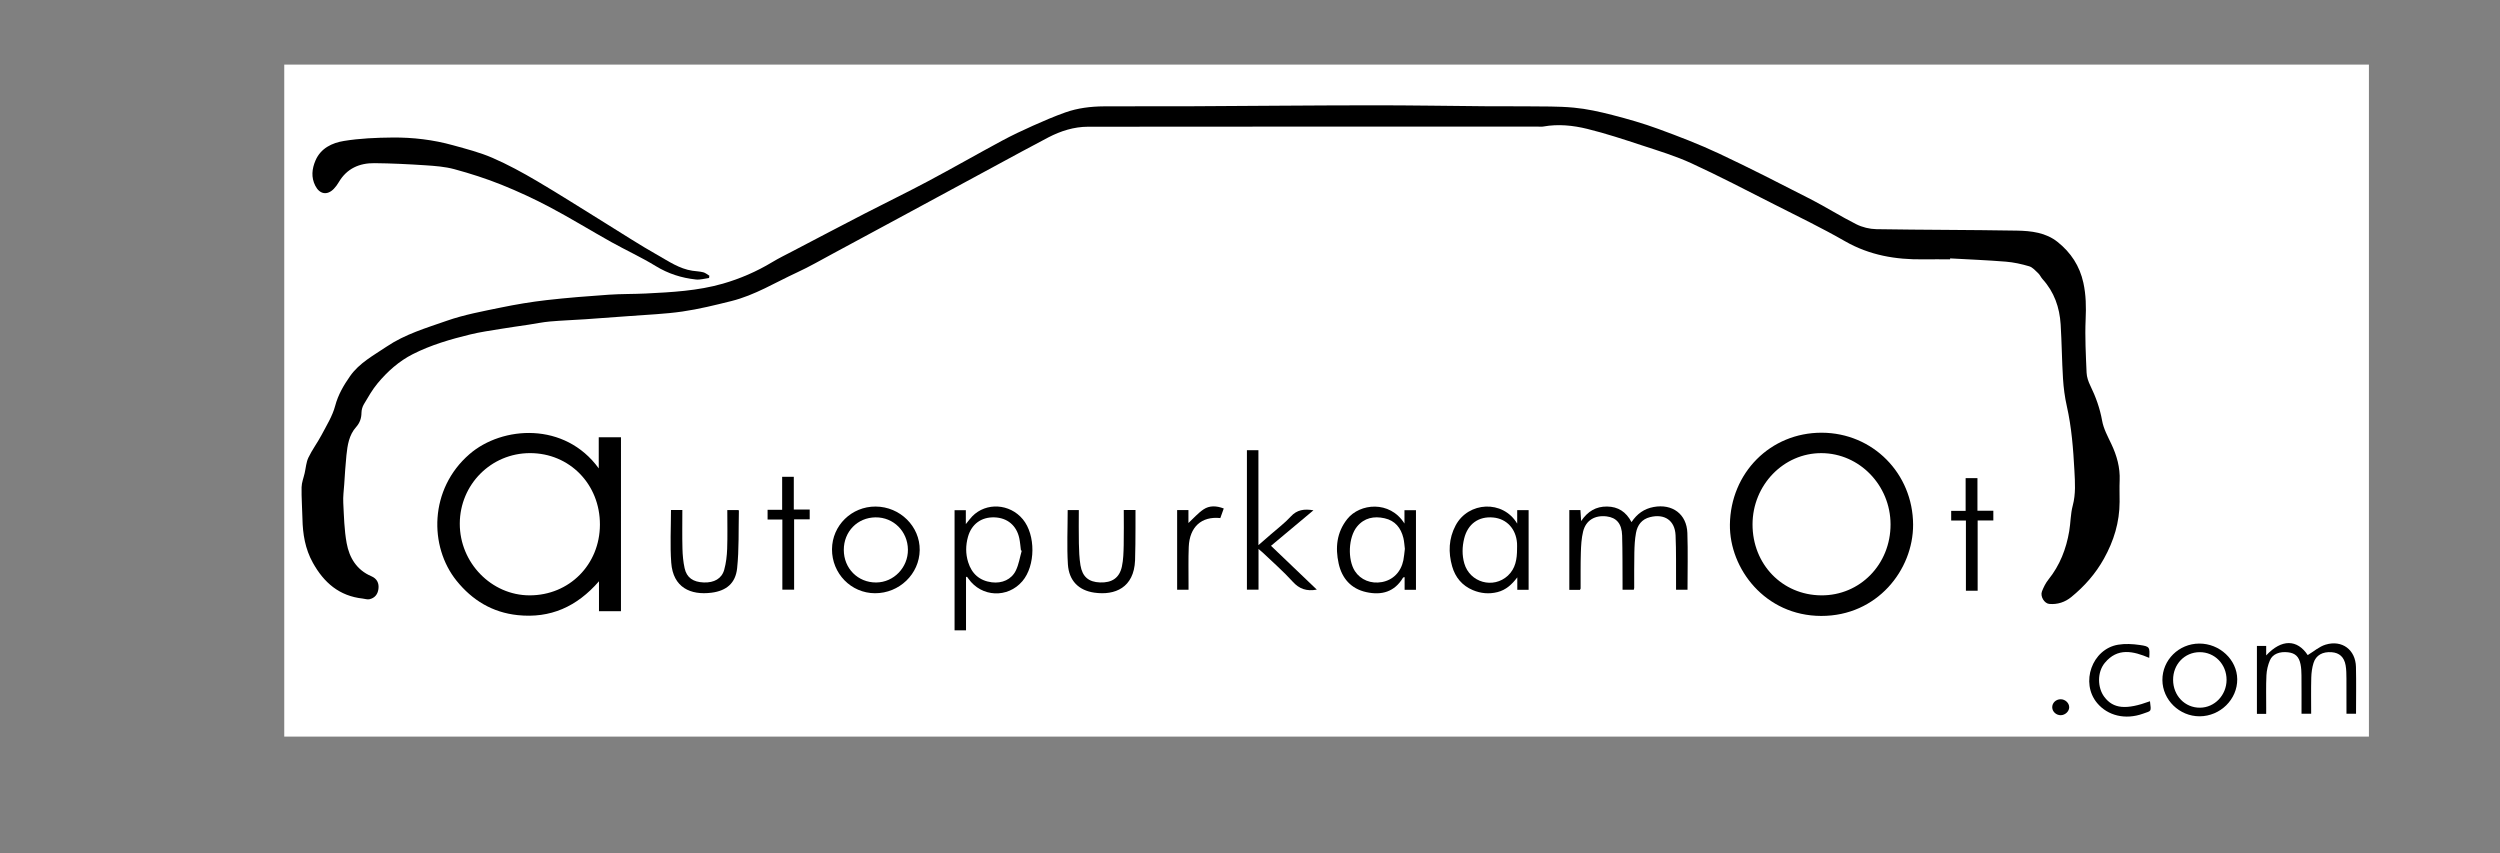 <?xml version="1.0" encoding="UTF-8"?> <svg xmlns="http://www.w3.org/2000/svg" xmlns:xlink="http://www.w3.org/1999/xlink" version="1.1" id="Layer_2" x="0px" y="0px" viewBox="0 0 1500 512" style="enable-background:new 0 0 1500 512;" xml:space="preserve"><rect x="0" y="0" width="1500" height="512" fill="#808080" stroke="none"/> <style type="text/css"> .st0{fill:#FFFFFF;} </style> <path class="st0" d="M1421.35,441.98c-416.93,0-833.87,0-1250.8,0c0-134.41,0-268.82,0-403.23c416.93,0,833.87,0,1250.8,0 C1421.35,173.15,1421.35,307.57,1421.35,441.98z"></path> <path class="st0" d="M1170.05,155.6c0.01-0.2,0.02-0.4,0.03-0.59c11.14,0.63,22.29,1.06,33.41,1.96c4.72,0.38,9.46,1.43,14.01,2.78 c2.04,0.6,3.73,2.59,5.39,4.15c1.05,0.99,1.63,2.46,2.61,3.53c7.02,7.71,10.24,17,10.87,27.19c0.67,10.81,0.73,21.67,1.41,32.48 c0.34,5.53,1.06,11.1,2.28,16.5c2.89,12.8,3.87,25.82,4.57,38.83c0.37,6.92,0.86,13.94-1.01,20.92c-1.32,4.93-1.24,10.21-2.1,15.28 c-1.8,10.68-5.61,20.52-12.49,29.09c-1.67,2.07-2.92,4.6-3.88,7.1c-1.17,3.02,1.46,7.25,4.37,7.51c4.98,0.45,9.49-1.08,13.24-4.14 c7.9-6.45,14.52-13.93,19.57-23c5.97-10.72,9.38-21.89,9.41-34.12c0.01-4.28-0.14-8.57,0.03-12.84c0.32-7.78-1.7-14.94-5.01-21.9 c-2.15-4.52-4.66-9.11-5.51-13.94c-1.33-7.45-3.81-14.31-7.09-21.04c-1.17-2.39-2.12-5.14-2.23-7.76 c-0.45-10.65-1.04-21.34-0.57-31.97c0.33-7.45,0.24-14.63-1.36-21.96c-2.21-10.14-7.53-18.15-15.42-24.47 c-7.08-5.67-15.86-6.69-24.46-6.84c-28.1-0.48-56.2-0.42-84.3-0.87c-4.06-0.07-8.44-1.14-12.07-2.96 c-9.36-4.7-18.25-10.35-27.57-15.13c-18.21-9.33-36.43-18.67-54.95-27.35c-11.81-5.54-24.06-10.23-36.32-14.73 c-9-3.3-18.27-5.96-27.57-8.35c-7.58-1.95-15.32-3.67-23.1-4.4c-9.31-0.87-18.73-0.65-28.11-0.78c-7.41-0.1-14.82,0.02-22.22-0.03 c-23.82-0.19-47.64-0.61-71.46-0.59c-36.45,0.04-72.9,0.41-109.34,0.58c-16.91,0.08-33.81-0.07-50.72,0.05 c-7.91,0.06-15.79,1-23.27,3.66c-6.57,2.34-13.01,5.11-19.38,7.96c-6.3,2.82-12.57,5.76-18.64,9.04 c-14.86,8.01-29.52,16.4-44.42,24.33c-12.52,6.67-25.3,12.85-37.91,19.36c-14.37,7.42-28.68,14.95-43.01,22.45 c-4.19,2.19-8.44,4.27-12.49,6.7c-9.3,5.59-19.21,9.91-29.54,12.88c-15.05,4.32-30.68,5.14-46.25,5.91 c-7.44,0.37-14.92,0.21-22.34,0.73c-12.43,0.87-24.86,1.82-37.23,3.24c-9.25,1.06-18.47,2.61-27.59,4.49 c-10.83,2.24-21.84,4.25-32.23,7.89c-12.35,4.33-25.06,8.04-36.17,15.54c-7.85,5.3-16.36,9.77-21.92,17.73 c-3.81,5.45-7.14,11.08-8.92,17.81c-1.61,6.08-5.13,11.7-8.11,17.36c-2.45,4.64-5.66,8.9-7.92,13.62c-1.36,2.83-1.55,6.23-2.27,9.37 c-0.65,2.83-1.8,5.65-1.85,8.5c-0.11,6.27,0.4,12.54,0.52,18.82c0.18,9.26,1.6,18.09,6.22,26.4c6.66,12.01,15.89,20,29.93,21.54 c1.34,0.15,2.76,0.68,4,0.41c3.19-0.68,5.01-2.9,5.44-6.13c0.47-3.5-0.87-6.24-4.24-7.68c-8.83-3.76-13.22-11.09-14.82-19.83 c-1.46-7.95-1.62-16.17-2.04-24.28c-0.19-3.68,0.33-7.4,0.58-11.1c0.4-5.79,0.71-11.6,1.32-17.37c0.64-6.05,1.52-12.12,5.8-16.92 c2.24-2.51,3.2-5.28,3.23-8.63c0.02-1.7,0.56-3.59,1.44-5.06c2.56-4.29,5.04-8.72,8.21-12.54c5.91-7.11,12.83-13.3,21.1-17.5 c10.92-5.55,22.68-8.96,34.55-11.85c5.99-1.46,12.14-2.31,18.23-3.32c5.59-0.93,11.22-1.69,16.82-2.54 c4.25-0.64,8.47-1.54,12.75-1.91c7.07-0.62,14.17-0.86,21.25-1.34c8.87-0.6,17.73-1.24,26.59-1.93c10.53-0.82,21.14-1.19,31.57-2.7 c9.9-1.44,19.68-3.87,29.41-6.28c14.07-3.49,26.39-11.18,39.4-17.17c7.43-3.42,14.53-7.54,21.75-11.42 c13.31-7.15,26.6-14.33,39.89-21.52c18.92-10.23,37.83-20.48,56.76-30.7c10.8-5.83,21.57-11.73,32.46-17.39 c7.41-3.85,15.38-6.37,23.74-6.38c89.99-0.11,179.99-0.07,269.98-0.07c1.07,0,2.17,0.14,3.21-0.05c8.92-1.61,17.83-0.7,26.42,1.42 c11.13,2.74,22.06,6.36,32.97,9.95c9.92,3.27,20.01,6.32,29.47,10.67c16.68,7.67,32.98,16.19,49.37,24.5 c14.34,7.27,28.84,14.27,42.77,22.26c14.72,8.44,30.45,11.12,47.02,10.89C1159.35,155.54,1164.7,155.6,1170.05,155.6z"></path> <path class="st0" d="M372.58,366.73c0-34.97,0-69.67,0-104.37c-4.48,0-8.71,0-13.34,0c0,6.15,0,12.15,0,18.67 c-20.35-28.07-57.9-25.53-77.52-8.57c-24.29,21.01-24.31,55.48-7.81,75.97c9.45,11.73,21.49,19.05,36.7,20.65 c19.57,2.05,35.49-5.02,48.77-20.32c0,6.57,0,12.19,0,17.97C363.89,366.73,368.12,366.73,372.58,366.73z"></path> <path class="st0" d="M1093.05,259.63c-30.86-0.08-54.74,24.12-55.1,55.16c-0.31,26.39,21.08,54.71,54.78,54.77 c33.58,0.07,55.25-27.69,55.14-54.78C1147.74,284.09,1123.69,259.71,1093.05,259.63z"></path> <path class="st0" d="M425.44,166.79c0.06-0.44,0.12-0.89,0.18-1.33c-1.21-0.71-2.35-1.73-3.66-2.06c-2.12-0.54-4.36-0.59-6.53-0.92 c-7.86-1.19-14.3-5.7-20.95-9.45c-10.76-6.06-21.11-12.85-31.63-19.34c-13.54-8.36-26.95-16.96-40.67-25.03 c-8.65-5.1-17.53-9.95-26.73-13.93c-7.58-3.28-15.72-5.35-23.72-7.57c-11.83-3.29-24-4.72-36.24-4.61 c-9.72,0.09-19.54,0.5-29.11,2.05c-7.08,1.15-13.93,4.32-17.11,11.78c-2.11,4.96-2.67,10.04-0.09,15.11 c2.6,5.1,7.16,5.92,11.11,1.84c1.16-1.19,2.15-2.59,3-4.03c4.81-8.16,12.33-11.47,21.35-11.37c10.19,0.11,20.39,0.6,30.56,1.27 c5.85,0.39,11.83,0.82,17.45,2.35c9.53,2.59,19.01,5.62,28.18,9.3c10,4.02,19.83,8.58,29.35,13.63c12.4,6.57,24.37,13.96,36.63,20.8 c8.79,4.91,18,9.1,26.57,14.36c7.54,4.63,15.56,7.17,24.16,8.09C420.11,167.97,422.81,167.12,425.44,166.79z"></path> <path class="st0" d="M947.99,353.91c0.19-0.42,0.35-0.61,0.35-0.8c0.04-7.17-0.09-14.34,0.14-21.5c0.13-4.25,0.35-8.59,1.35-12.7 c1.65-6.75,7.08-9.96,14.16-9.09c5.87,0.72,9.06,4.38,9.26,11.46c0.27,9.62,0.18,19.26,0.25,28.88c0.01,1.23,0,2.46,0,3.64 c2.58,0,4.67,0,6.74,0c0.12-0.49,0.25-0.8,0.25-1.11c0.02-7.06-0.07-14.13,0.09-21.18c0.09-3.94,0.27-7.93,0.99-11.8 c0.87-4.68,3.45-8.21,8.44-9.46c8.68-2.18,14.9,1.97,15.3,10.89c0.43,9.61,0.22,19.25,0.29,28.88c0.01,1.24,0,2.48,0,3.82 c2.55,0,4.64,0,6.88,0c0-11.48,0.3-22.8-0.09-34.1c-0.39-11.34-9.03-17.63-20.25-15.56c-5.67,1.05-9.95,4.08-13.26,9.07 c-3.29-6.23-8.04-9.26-14.65-9.35c-6.61-0.09-11.6,2.82-15.58,8.73c-0.17-2.67-0.3-4.64-0.43-6.63c-2.34,0-4.44,0-6.66,0 c0,16.04,0,31.92,0,47.89C943.82,353.91,945.84,353.91,947.99,353.91z"></path> <path class="st0" d="M579.61,346.25c0.2-0.07,0.39-0.15,0.59-0.22c0.3,0.41,0.6,0.81,0.89,1.22c7.85,11.09,23.53,11.8,32.35,1.46 c7.92-9.29,8.05-27.73,0.27-37.14c-7.83-9.46-22.02-10.31-30.35-1.77c-1.2,1.23-2.21,2.66-3.85,4.66c0-3.39,0-5.9,0-8.34 c-2.48,0-4.65,0-6.76,0c0,24.19,0,48.11,0,72.06c2.37,0,4.54,0,6.87,0c0-5.46,0-10.7,0-15.93 C579.61,356.92,579.61,351.58,579.61,346.25z"></path> <path class="st0" d="M842.68,314.12c-8.83-14.03-26.84-12.11-34.3-2.73c-6.41,8.05-7.27,17.24-5.2,26.71 c1.95,8.87,7.39,15.16,16.6,17.19c9.18,2.02,16.97-0.11,22.06-8.73c0.07-0.12,0.36-0.11,0.92-0.27c0,2.58,0,5.06,0,7.6 c2.46,0,4.55,0,6.81,0c0-16.03,0-31.89,0-47.78c-2.38,0-4.55,0-6.9,0C842.68,308.65,842.68,310.96,842.68,314.12z"></path> <path class="st0" d="M910.32,314.17c-8.57-14.4-29.36-13.21-36.94,1.1c-4.17,7.86-4.47,16.23-2.07,24.59 c1.87,6.54,5.97,11.52,12.42,14.23c4.77,2,9.7,2.46,14.74,1.19c5.11-1.28,8.69-4.6,11.92-8.86c0,2.48,0,4.96,0,7.47 c2.47,0,4.56,0,6.79,0c0-16.03,0-31.89,0-47.8c-2.36,0-4.52,0-6.85,0C910.32,308.64,910.32,310.98,910.32,314.17z"></path> <path class="st0" d="M790.09,353.77c-9.35-8.93-18.35-17.54-27.48-26.27c8.55-7.15,16.88-14.13,25.47-21.31 c-5.56-0.94-9.87-0.36-13.61,3.74c-3.59,3.92-7.93,7.15-11.94,10.68c-2.27,1.99-4.55,3.97-7.47,6.5c0-19.56,0-38.21,0-56.97 c-2.5,0-4.66,0-6.9,0c0,28,0,55.76,0,83.66c2.34,0,4.5,0,6.96,0c0-8.08,0-15.93,0-24.4c1.16,0.99,1.89,1.54,2.55,2.17 c6.02,5.77,12.36,11.26,17.94,17.42C779.56,353.36,783.88,354.89,790.09,353.77z"></path> <path class="st0" d="M525.36,303.93c-14.41-0.06-26.07,11.35-26.15,25.6c-0.09,14.55,11.42,26.35,25.76,26.41 c14.62,0.06,26.65-11.52,26.86-25.86C552.03,315.85,540.03,303.99,525.36,303.93z"></path> <path class="st0" d="M1359.71,428.34c0-1.28,0-2.44,0-3.59c0.01-6.53-0.18-13.07,0.14-19.58c0.15-3.02,0.89-6.16,2.07-8.94 c1.63-3.84,5.87-5.44,10.93-4.84c4.26,0.51,6.51,2.53,7.45,7.13c0.44,2.18,0.55,4.45,0.57,6.68c0.07,7.67,0.03,15.34,0.03,23.07 c2.11,0,3.85,0,5.79,0c0-7.37-0.13-14.53,0.06-21.68c0.08-2.95,0.47-6,1.36-8.81c1.48-4.7,5.5-6.86,10.92-6.44 c4.58,0.35,7.46,2.89,8.33,7.85c0.46,2.61,0.47,5.31,0.49,7.97c0.06,7.03,0.02,14.05,0.02,21.11c2.11,0,3.85,0,5.74,0 c0-9.52,0.17-18.82-0.05-28.11c-0.24-10.29-8.32-16.38-18.23-13.36c-3.83,1.17-7.12,4.1-10.71,6.27c-6.29-9.5-15.62-9.78-24.92,0.18 c0-2.03,0-3.78,0-5.66c-2.02,0-3.77,0-5.56,0c0,13.7,0,27.22,0,40.76C1356.04,428.34,1357.71,428.34,1359.71,428.34z"></path> <path class="st0" d="M640.61,306.04c0,11.03-0.54,21.85,0.16,32.58c0.64,9.82,6.46,15.62,15.85,16.97 c12.35,1.77,23.8-2.94,24.45-19.39c0.25-6.41,0.2-12.82,0.25-19.24c0.03-3.6,0.01-7.2,0.01-10.95c-2.48,0-4.58,0-7.04,0 c0,7.12,0.12,14.15-0.04,21.18c-0.1,4.26-0.19,8.6-1.08,12.73c-1.48,6.83-5.96,9.81-13.13,9.55c-6.78-0.25-10.61-3.38-11.74-10.35 c-0.7-4.3-0.85-8.71-0.94-13.08c-0.15-6.6-0.04-13.21-0.04-20C644.89,306.04,642.79,306.04,640.61,306.04z"></path> <path class="st0" d="M402.59,306.01c0,10.7-0.61,21.2,0.15,31.6c1.09,14.94,11.64,19.62,24.18,18.01 c8.91-1.14,14.41-5.68,15.35-14.65c1.2-11.42,0.79-23.02,1.06-34.54c0-0.15-0.27-0.31-0.33-0.39c-2.18,0-4.28,0-6.62,0 c0,7.86,0.19,15.54-0.08,23.21c-0.15,4.22-0.65,8.54-1.77,12.6c-1.49,5.34-6.05,7.86-12.25,7.63c-6.41-0.23-10.27-2.87-11.52-8.59 c-0.84-3.82-1.19-7.81-1.29-11.73c-0.19-7.66-0.06-15.33-0.06-23.15C407,306.01,404.9,306.01,402.59,306.01z"></path> <path class="st0" d="M1319.77,429.78c12.41-0.03,22.7-10.18,22.58-22.28c-0.11-11.66-10.54-21.42-22.8-21.36 c-12.26,0.06-22.17,9.87-22.1,21.89C1297.5,419.92,1307.65,429.81,1319.77,429.78z"></path> <path class="st0" d="M469.41,311.74c0,14.24,0,28.18,0,42.06c2.55,0,4.64,0,7.06,0c0-14.07,0-27.94,0-42.22c3.35,0,6.37,0,9.35,0 c0-2.1,0-3.77,0-5.84c-3.2,0-6.23,0-9.54,0c0-6.77,0-13.14,0-19.64c-2.4,0-4.49,0-6.99,0c0,6.6,0,13.05,0,19.79 c-3.14,0-5.87,0-8.74,0c0,2.04,0,3.79,0,5.85C463.49,311.74,466.23,311.74,469.41,311.74z"></path> <path class="st0" d="M1179.55,312.32c0,14.3,0,28.24,0,42.13c2.54,0,4.63,0,7.04,0c0-14.06,0-27.92,0-42.18c3.34,0,6.37,0,9.41,0 c0-2.08,0-3.76,0-5.84c-3.18,0-6.21,0-9.53,0c0-6.78,0-13.15,0-19.56c-2.48,0-4.63,0-7.09,0c0,6.63,0,13,0,19.65 c-3.03,0-5.77,0-8.67,0c0,2.05,0,3.79,0,5.81c1.48,0,2.74,0,4.01,0C1176.1,312.32,1177.48,312.32,1179.55,312.32z"></path> <path class="st0" d="M1289.54,394.72c0.39-6.44,0.37-6.85-5.7-7.74c-4.27-0.62-8.79-0.88-13.01-0.16 c-15.61,2.63-22.73,22.84-12.56,35c6.36,7.6,16.9,10.2,27.47,6.4c5.3-1.9,4.99-0.92,4.24-7.48c-14.33,5.28-22,4.55-27.39-2.6 c-4.17-5.53-4.36-14.8,0.25-20.39C1270.52,388.44,1279.9,390.64,1289.54,394.72z"></path> <path class="st0" d="M734.25,305.09c-4.46-1.72-8.63-1.81-12.13,0.54c-3.33,2.23-6.03,5.4-9.06,8.19c0-2.43,0-5.05,0-7.77 c-2.43,0-4.6,0-6.78,0c0,16.06,0,31.93,0,47.81c2.33,0,4.43,0,6.84,0c0-1.29,0-2.44,0-3.59c0.03-7.38-0.17-14.77,0.13-22.14 c0.48-11.98,7.64-18.47,18.94-17.29C732.83,309.05,733.5,307.19,734.25,305.09z"></path> <path class="st0" d="M1241.52,424.3c-0.03-2.52-2.39-4.73-5.07-4.75c-2.91-0.02-5.23,2.23-5.11,4.96c0.11,2.57,2.47,4.67,5.17,4.61 C1239.17,429.06,1241.55,426.77,1241.52,424.3z"></path> <path d="M1170.05,155.6c-5.35,0-10.7-0.06-16.05,0.01c-16.57,0.23-32.29-2.44-47.02-10.89c-13.93-7.99-28.44-14.99-42.77-22.26 c-16.38-8.31-32.69-16.82-49.37-24.5c-9.46-4.35-19.54-7.41-29.47-10.67c-10.9-3.59-21.83-7.21-32.97-9.95 c-8.59-2.11-17.49-3.03-26.42-1.42c-1.04,0.19-2.14,0.05-3.21,0.05c-89.99,0-179.99-0.04-269.98,0.07 c-8.36,0.01-16.33,2.54-23.74,6.38C618.18,88.1,607.41,94,596.61,99.83c-18.93,10.22-37.83,20.47-56.76,30.7 c-13.29,7.18-26.58,14.37-39.89,21.52c-7.21,3.87-14.32,8-21.75,11.42c-13.01,5.99-25.34,13.68-39.4,17.17 c-9.73,2.42-19.51,4.85-29.41,6.28c-10.44,1.51-21.04,1.88-31.57,2.7c-8.86,0.69-17.72,1.33-26.59,1.93 c-7.08,0.48-14.18,0.72-21.25,1.34c-4.27,0.37-8.5,1.27-12.75,1.91c-5.61,0.85-11.23,1.61-16.82,2.54 c-6.1,1.01-12.24,1.86-18.23,3.32c-11.86,2.89-23.63,6.3-34.55,11.85c-8.27,4.2-15.19,10.4-21.1,17.5 c-3.18,3.82-5.66,8.25-8.21,12.54c-0.87,1.47-1.42,3.36-1.44,5.06c-0.03,3.35-1,6.12-3.23,8.63c-4.28,4.8-5.16,10.87-5.8,16.92 c-0.61,5.77-0.92,11.58-1.32,17.37c-0.26,3.7-0.77,7.42-0.58,11.1c0.42,8.11,0.58,16.33,2.04,24.28c1.6,8.74,5.99,16.07,14.82,19.83 c3.37,1.43,4.71,4.17,4.24,7.68c-0.43,3.23-2.25,5.45-5.44,6.13c-1.25,0.27-2.66-0.27-4-0.41c-14.04-1.54-23.27-9.53-29.93-21.54 c-4.61-8.32-6.04-17.15-6.22-26.4c-0.12-6.27-0.64-12.55-0.52-18.82c0.05-2.84,1.21-5.66,1.85-8.5c0.72-3.14,0.91-6.54,2.27-9.37 c2.26-4.72,5.47-8.97,7.92-13.62c2.98-5.66,6.5-11.28,8.11-17.36c1.78-6.73,5.12-12.36,8.92-17.81 c5.56-7.96,14.07-12.43,21.92-17.73c11.11-7.5,23.82-11.21,36.17-15.54c10.39-3.64,21.4-5.65,32.23-7.89 c9.12-1.89,18.34-3.43,27.59-4.49c12.37-1.42,24.81-2.37,37.23-3.24c7.43-0.52,14.9-0.36,22.34-0.73 c15.57-0.77,31.2-1.59,46.25-5.91c10.33-2.97,20.25-7.28,29.54-12.88c4.04-2.43,8.3-4.51,12.49-6.7 c14.33-7.5,28.64-15.03,43.01-22.45c12.61-6.51,25.39-12.69,37.91-19.36c14.9-7.93,29.56-16.32,44.42-24.33 c6.07-3.27,12.34-6.22,18.64-9.04c6.37-2.85,12.81-5.62,19.38-7.96c7.48-2.66,15.36-3.61,23.27-3.66 c16.91-0.12,33.81,0.03,50.72-0.05c36.45-0.17,72.9-0.54,109.34-0.58c23.82-0.03,47.64,0.4,71.46,0.59 c7.41,0.06,14.82-0.07,22.22,0.03c9.38,0.13,18.8-0.1,28.11,0.78c7.77,0.73,15.51,2.45,23.1,4.4c9.29,2.39,18.57,5.05,27.57,8.35 c12.26,4.49,24.51,9.19,36.32,14.73c18.52,8.69,36.74,18.02,54.95,27.35c9.33,4.78,18.21,10.43,27.57,15.13 c3.62,1.82,8.01,2.89,12.07,2.96c28.1,0.46,56.2,0.39,84.3,0.87c8.6,0.15,17.37,1.16,24.46,6.84c7.89,6.32,13.21,14.33,15.42,24.47 c1.6,7.32,1.69,14.51,1.36,21.96c-0.47,10.63,0.12,21.32,0.57,31.97c0.11,2.62,1.06,5.37,2.23,7.76c3.28,6.73,5.76,13.58,7.09,21.04 c0.86,4.83,3.37,9.42,5.51,13.94c3.3,6.96,5.33,14.12,5.01,21.9c-0.18,4.27-0.02,8.56-0.03,12.84c-0.03,12.23-3.44,23.4-9.41,34.12 c-5.05,9.07-11.68,16.55-19.57,23c-3.74,3.06-8.26,4.59-13.24,4.14c-2.9-0.26-5.54-4.49-4.37-7.51c0.97-2.5,2.22-5.02,3.88-7.1 c6.88-8.56,10.69-18.4,12.49-29.09c0.85-5.07,0.78-10.35,2.1-15.28c1.87-6.98,1.38-14,1.01-20.92c-0.7-13.01-1.68-26.03-4.57-38.83 c-1.22-5.4-1.94-10.97-2.28-16.5c-0.67-10.81-0.74-21.67-1.41-32.48c-0.63-10.19-3.85-19.47-10.87-27.19 c-0.98-1.08-1.56-2.55-2.61-3.53c-1.66-1.56-3.36-3.55-5.39-4.15c-4.55-1.35-9.29-2.4-14.01-2.78c-11.12-0.9-22.27-1.34-33.41-1.96 C1170.07,155.21,1170.06,155.41,1170.05,155.6z"></path> <path d="M372.58,366.73c-4.46,0-8.69,0-13.19,0c0-5.78,0-11.4,0-17.97c-13.28,15.3-29.21,22.38-48.77,20.32 c-15.21-1.6-27.25-8.92-36.7-20.65c-16.5-20.49-16.48-54.97,7.81-75.97c19.62-16.96,57.16-19.5,77.52,8.57c0-6.52,0-12.52,0-18.67 c4.63,0,8.87,0,13.34,0C372.58,297.06,372.58,331.76,372.58,366.73z M275.87,314.17c-0.06,23.48,18.99,43.04,41.91,43.04 c23.78,0,42.1-18.42,42.17-42.42c0.08-24.23-18.21-42.93-41.96-42.92C294.67,271.89,275.93,290.7,275.87,314.17z"></path> <path d="M1093.05,259.63c30.63,0.08,54.69,24.46,54.81,55.15c0.11,27.09-21.56,54.85-55.14,54.78 c-33.69-0.07-55.08-28.39-54.78-54.77C1038.31,283.75,1062.2,259.55,1093.05,259.63z M1051.52,314.57 c-0.06,23.97,17.79,42.45,41.18,42.64c23.28,0.19,41.67-18.62,41.63-42.58c-0.04-23.44-18.66-42.66-41.42-42.75 C1070.19,271.78,1051.58,290.98,1051.52,314.57z"></path> <path d="M425.44,166.79c-2.64,0.34-5.33,1.19-7.9,0.91c-8.6-0.92-16.62-3.47-24.16-8.09c-8.57-5.26-17.78-9.45-26.57-14.36 c-12.26-6.84-24.23-14.23-36.63-20.8c-9.52-5.05-19.35-9.61-29.35-13.63c-9.17-3.68-18.64-6.71-28.18-9.3 c-5.62-1.53-11.6-1.96-17.45-2.35c-10.17-0.67-20.37-1.17-30.56-1.27c-9.02-0.09-16.54,3.21-21.35,11.37 c-0.85,1.44-1.84,2.83-3,4.03c-3.96,4.09-8.52,3.27-11.11-1.84c-2.58-5.07-2.02-10.15,0.09-15.11c3.18-7.46,10.03-10.63,17.11-11.78 c9.57-1.56,19.39-1.96,29.11-2.05c12.24-0.11,24.41,1.32,36.24,4.61c8,2.22,16.14,4.29,23.72,7.57c9.2,3.99,18.08,8.84,26.73,13.93 c13.71,8.07,27.12,16.67,40.67,25.03c10.52,6.49,20.87,13.28,31.63,19.34c6.65,3.75,13.1,8.27,20.95,9.45 c2.18,0.33,4.41,0.38,6.53,0.92c1.31,0.33,2.44,1.35,3.66,2.06C425.57,165.9,425.5,166.34,425.44,166.79z"></path> <path d="M947.99,353.91c-2.15,0-4.17,0-6.4,0c0-15.98,0-31.86,0-47.89c2.22,0,4.32,0,6.66,0c0.13,1.99,0.25,3.96,0.43,6.63 c3.98-5.9,8.96-8.82,15.58-8.73c6.61,0.09,11.36,3.12,14.65,9.35c3.31-4.99,7.58-8.02,13.26-9.07c11.21-2.08,19.85,4.22,20.25,15.56 c0.39,11.3,0.09,22.62,0.09,34.1c-2.24,0-4.33,0-6.88,0c0-1.34,0.01-2.58,0-3.82c-0.07-9.63,0.14-19.27-0.29-28.88 c-0.4-8.92-6.62-13.07-15.3-10.89c-4.99,1.25-7.58,4.78-8.44,9.46c-0.72,3.86-0.9,7.86-0.99,11.8c-0.16,7.06-0.06,14.12-0.09,21.18 c0,0.31-0.14,0.62-0.25,1.11c-2.07,0-4.16,0-6.74,0c0-1.18,0.01-2.41,0-3.64c-0.06-9.63,0.02-19.26-0.25-28.88 c-0.2-7.09-3.39-10.74-9.26-11.46c-7.08-0.87-12.52,2.34-14.16,9.09c-1,4.1-1.22,8.45-1.35,12.7c-0.22,7.16-0.1,14.33-0.14,21.5 C948.34,353.3,948.18,353.49,947.99,353.91z"></path> <path d="M579.61,346.25c0,5.33,0,10.67,0,16c0,5.23,0,10.47,0,15.93c-2.33,0-4.5,0-6.87,0c0-23.96,0-47.88,0-72.06 c2.11,0,4.28,0,6.76,0c0,2.45,0,4.96,0,8.34c1.64-2,2.65-3.43,3.85-4.66c8.32-8.54,22.52-7.7,30.35,1.77 c7.78,9.41,7.65,27.85-0.27,37.14c-8.82,10.34-24.5,9.64-32.35-1.46c-0.29-0.41-0.59-0.82-0.89-1.22 C580,346.1,579.8,346.17,579.61,346.25z M613.04,330.43c-0.16-0.08-0.32-0.15-0.48-0.23c-0.32-2.43-0.48-4.89-0.99-7.27 c-1.65-7.67-7.18-12.25-14.91-12.51c-7.87-0.26-13.75,4.05-15.88,11.69c-1.41,5.06-1.46,10.17,0.1,15.17 c2.17,6.94,6.81,11.16,14.19,12.11c6.14,0.78,11.86-1.66,14.48-7.17C611.3,338.57,611.92,334.38,613.04,330.43z"></path> <path d="M842.68,314.12c0-3.16,0-5.47,0-8.02c2.36,0,4.53,0,6.9,0c0,15.9,0,31.75,0,47.78c-2.26,0-4.35,0-6.81,0 c0-2.53,0-5.02,0-7.6c-0.56,0.16-0.85,0.15-0.92,0.27c-5.1,8.62-12.88,10.75-22.06,8.73c-9.21-2.02-14.65-8.31-16.6-17.19 c-2.08-9.47-1.21-18.66,5.2-26.71C815.85,302.01,833.86,300.09,842.68,314.12z M842.92,329.32c-0.27-2.1-0.37-4.37-0.89-6.53 c-1.48-6.06-4.97-10.42-11.27-11.83c-6.38-1.43-12.2-0.28-16.54,5c-5.22,6.35-5.76,19.82-1.26,26.74c3.41,5.23,9.66,7.75,16.22,6.54 c6.63-1.23,11.39-6.02,12.84-13.09C842.46,333.95,842.61,331.7,842.92,329.32z"></path> <path d="M910.32,314.17c0-3.2,0-5.53,0-8.09c2.33,0,4.5,0,6.85,0c0,15.91,0,31.77,0,47.8c-2.23,0-4.32,0-6.79,0c0-2.5,0-4.98,0-7.47 c-3.22,4.26-6.81,7.58-11.92,8.86c-5.03,1.26-9.96,0.81-14.74-1.19c-6.46-2.71-10.55-7.69-12.42-14.23 c-2.4-8.37-2.09-16.74,2.07-24.59C880.97,300.96,901.75,299.77,910.32,314.17z M910.23,329.49c0-1.18,0.07-2.36-0.01-3.53 c-0.59-8.65-6.22-14.71-14.3-15.46c-8.76-0.81-15.27,3.86-17.42,12.63c-1.21,4.96-1.34,9.95,0.08,14.91 c3.29,11.49,17.42,15.47,26.19,7.31C909.34,341.08,910.22,335.39,910.23,329.49z"></path> <path d="M790.09,353.77c-6.21,1.12-10.52-0.41-14.49-4.79c-5.58-6.17-11.92-11.66-17.94-17.42c-0.66-0.63-1.39-1.19-2.55-2.17 c0,8.47,0,16.32,0,24.4c-2.46,0-4.62,0-6.96,0c0-27.9,0-55.66,0-83.66c2.24,0,4.4,0,6.9,0c0,18.76,0,37.41,0,56.97 c2.91-2.54,5.2-4.51,7.47-6.5c4.02-3.53,8.36-6.76,11.94-10.68c3.74-4.09,8.05-4.68,13.61-3.74c-8.59,7.19-16.93,14.16-25.47,21.31 C771.74,336.23,780.74,344.83,790.09,353.77z"></path> <path d="M525.36,303.93c14.67,0.06,26.66,11.92,26.46,26.15c-0.21,14.34-12.24,25.92-26.86,25.86 c-14.34-0.06-25.84-11.86-25.76-26.41C499.3,315.28,510.95,303.87,525.36,303.93z M506.28,329.95c0,11.11,8.44,19.6,19.43,19.54 c10.54-0.05,19.17-9.01,19.04-19.75c-0.14-10.94-8.64-19.41-19.38-19.33C514.5,310.5,506.27,318.92,506.28,329.95z"></path> <path d="M1359.71,428.34c-2,0-3.67,0-5.56,0c0-13.54,0-27.06,0-40.76c1.79,0,3.54,0,5.56,0c0,1.88,0,3.63,0,5.66 c9.3-9.96,18.63-9.68,24.92-0.18c3.59-2.16,6.88-5.1,10.71-6.27c9.9-3.01,17.99,3.07,18.23,13.36c0.22,9.29,0.05,18.59,0.05,28.11 c-1.89,0-3.63,0-5.74,0c0-7.05,0.04-14.08-0.02-21.11c-0.02-2.66-0.03-5.37-0.49-7.97c-0.87-4.95-3.75-7.5-8.33-7.85 c-5.42-0.42-9.44,1.74-10.92,6.44c-0.88,2.81-1.28,5.86-1.36,8.81c-0.19,7.15-0.06,14.31-0.06,21.68c-1.94,0-3.68,0-5.79,0 c0-7.72,0.04-15.4-0.03-23.07c-0.02-2.23-0.12-4.5-0.57-6.68c-0.94-4.59-3.2-6.62-7.45-7.13c-5.06-0.6-9.3,1-10.93,4.84 c-1.18,2.78-1.93,5.92-2.07,8.94c-0.32,6.51-0.12,13.05-0.14,19.58C1359.71,425.91,1359.71,427.06,1359.71,428.34z"></path> <path d="M640.61,306.04c2.18,0,4.28,0,6.68,0c0,6.79-0.11,13.4,0.04,20c0.1,4.37,0.24,8.78,0.94,13.08 c1.14,6.97,4.96,10.11,11.74,10.35c7.17,0.26,11.65-2.71,13.13-9.55c0.89-4.13,0.98-8.48,1.08-12.73 c0.16-7.03,0.04-14.07,0.04-21.18c2.46,0,4.56,0,7.04,0c0,3.75,0.03,7.35-0.01,10.95c-0.06,6.41,0,12.83-0.25,19.24 c-0.65,16.44-12.1,21.16-24.45,19.39c-9.38-1.35-15.21-7.14-15.85-16.97C640.08,327.89,640.61,317.07,640.61,306.04z"></path> <path d="M402.59,306.01c2.31,0,4.41,0,6.82,0c0,7.81-0.14,15.49,0.06,23.15c0.1,3.92,0.45,7.91,1.29,11.73 c1.25,5.72,5.11,8.36,11.52,8.59c6.2,0.22,10.77-2.29,12.25-7.63c1.13-4.06,1.62-8.38,1.77-12.6c0.27-7.67,0.08-15.35,0.08-23.21 c2.34,0,4.44,0,6.62,0c0.07,0.07,0.34,0.23,0.33,0.39c-0.27,11.52,0.14,23.11-1.06,34.54c-0.95,8.98-6.44,13.51-15.35,14.65 c-12.55,1.61-23.09-3.07-24.18-18.01C401.98,327.21,402.59,316.71,402.59,306.01z"></path> <path d="M1319.77,429.78c-12.12,0.03-22.27-9.86-22.33-21.75c-0.06-12.02,9.84-21.83,22.1-21.89c12.27-0.06,22.69,9.7,22.8,21.36 C1342.47,419.59,1332.18,429.75,1319.77,429.78z M1303.86,407.92c0.03,9.47,7.08,16.77,16.15,16.7c8.78-0.07,15.9-7.52,15.93-16.68 c0.03-9.39-7.11-16.72-16.21-16.64C1310.71,391.38,1303.83,398.59,1303.86,407.92z"></path> <path d="M469.41,311.74c-3.17,0-5.91,0-8.86,0c0-2.06,0-3.8,0-5.85c2.87,0,5.61,0,8.74,0c0-6.74,0-13.19,0-19.79 c2.5,0,4.59,0,6.99,0c0,6.5,0,12.86,0,19.64c3.31,0,6.34,0,9.54,0c0,2.07,0,3.74,0,5.84c-2.98,0-6.01,0-9.35,0 c0,14.28,0,28.15,0,42.22c-2.42,0-4.51,0-7.06,0C469.41,339.91,469.41,325.98,469.41,311.74z"></path> <path d="M1179.55,312.32c-2.07,0-3.45,0-4.83,0c-1.27,0-2.53,0-4.01,0c0-2.02,0-3.76,0-5.81c2.9,0,5.63,0,8.67,0 c0-6.66,0-13.02,0-19.65c2.46,0,4.61,0,7.09,0c0,6.42,0,12.78,0,19.56c3.32,0,6.35,0,9.53,0c0,2.08,0,3.76,0,5.84 c-3.04,0-6.07,0-9.41,0c0,14.26,0,28.12,0,42.18c-2.4,0-4.5,0-7.04,0C1179.55,340.55,1179.55,326.62,1179.55,312.32z"></path> <path d="M1289.54,394.72c-9.64-4.08-19.02-6.28-26.69,3.04c-4.61,5.6-4.41,14.87-0.25,20.39c5.39,7.14,13.06,7.87,27.39,2.6 c0.75,6.56,1.06,5.58-4.24,7.48c-10.57,3.79-21.12,1.2-27.47-6.4c-10.17-12.17-3.06-32.37,12.56-35c4.22-0.71,8.75-0.46,13.01,0.16 C1289.9,387.86,1289.93,388.27,1289.54,394.72z"></path> <path d="M734.25,305.09c-0.75,2.1-1.42,3.96-2.06,5.75c-11.3-1.18-18.45,5.31-18.94,17.29c-0.3,7.37-0.1,14.76-0.13,22.14 c0,1.15,0,2.29,0,3.59c-2.41,0-4.51,0-6.84,0c0-15.88,0-31.74,0-47.81c2.17,0,4.35,0,6.78,0c0,2.72,0,5.35,0,7.77 c3.03-2.8,5.73-5.96,9.06-8.19C725.62,303.28,729.79,303.37,734.25,305.09z"></path> <path d="M1241.52,424.3c0.03,2.47-2.35,4.76-5.01,4.82c-2.7,0.06-5.06-2.04-5.17-4.61c-0.12-2.73,2.2-4.98,5.11-4.96 C1239.13,419.57,1241.49,421.78,1241.52,424.3z"></path> </svg> 